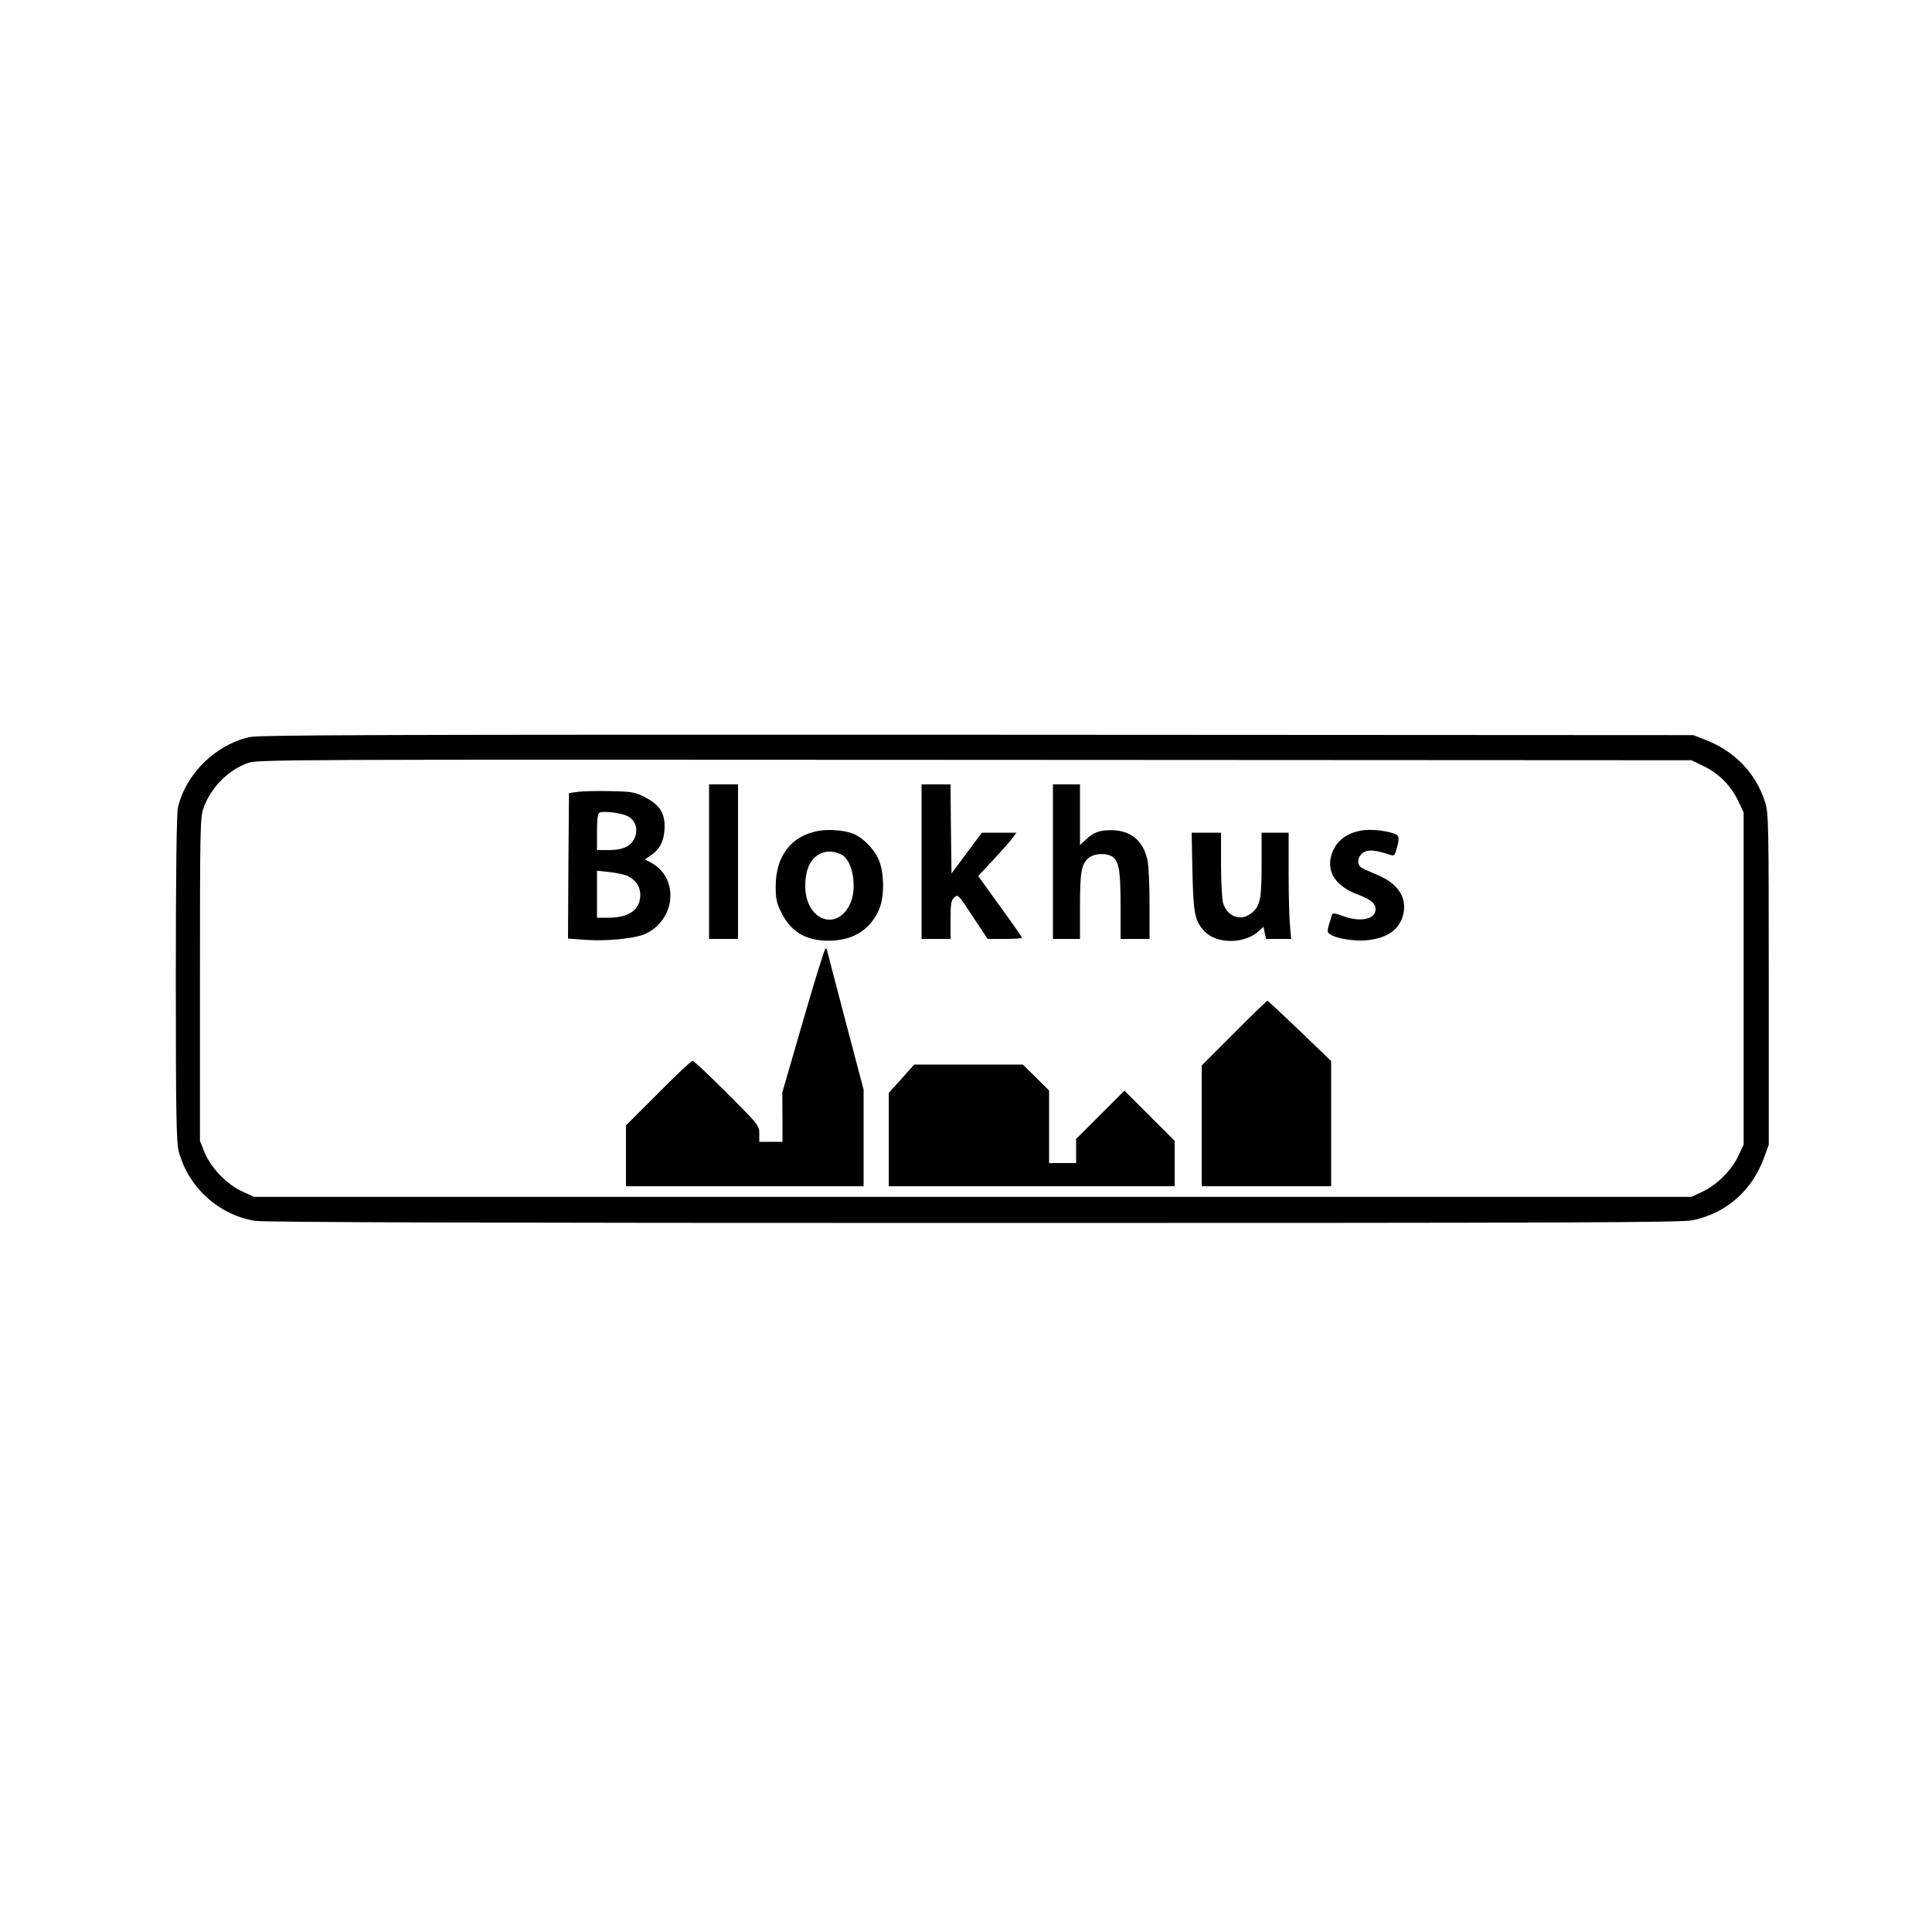 <?xml version="1.0" encoding="UTF-8" standalone="yes"?>
<svg version="1.0" xmlns="http://www.w3.org/2000/svg" width="1000" height="1000" viewBox="0 0 1000 1000" preserveAspectRatio="xMidYMid meet">
  <g transform="translate(0,1000) scale(0.1,-0.1)" fill="#000000" stroke="none">
    <path d="M1293 6185 c-176 -38 -332 -191 -372 -365 -7 -29 -11 -341 -11 -885
0 -697 3 -849 15 -894 49 -186 207 -330 395 -360 45 -8 1216 -11 3720 -11
3112 0 3665 2 3722 14 176 38 307 154 370 327 l23 64 0 855 c0 800 -1 859 -18
915 -47 152 -158 268 -313 327 l-59 23 -3705 2 c-3090 1 -3715 -1 -3767 -12z
m7528 -152 c79 -39 140 -102 177 -181 l27 -57 0 -860 0 -860 -27 -57 c-34 -74
-112 -152 -186 -186 l-57 -27 -3720 0 -3720 0 -63 29 c-80 37 -161 122 -194
203 l-23 58 0 835 c0 777 1 839 18 886 37 106 126 197 228 234 53 19 114 19
3764 17 l3710 -2 66 -32z"/>
    <path d="M3670 5540 l0 -400 75 0 75 0 0 400 0 400 -75 0 -75 0 0 -400z"/>
    <path d="M4770 5540 l0 -400 75 0 75 0 0 98 c0 85 3 101 19 117 20 17 22 14
96 -99 l77 -116 89 0 c49 0 89 3 89 6 0 3 -51 77 -114 163 l-113 157 79 84
c43 47 88 97 99 113 l20 27 -89 0 -90 0 -79 -106 -78 -105 -3 230 -2 231 -75
0 -75 0 0 -400z"/>
    <path d="M5450 5540 l0 -400 70 0 70 0 0 170 c0 184 8 223 51 254 27 18 81 21
111 5 39 -21 48 -67 48 -254 l0 -175 75 0 75 0 0 183 c0 100 -5 202 -11 227
-23 101 -88 153 -189 153 -60 0 -90 -11 -132 -51 l-28 -26 0 157 0 157 -70 0
-70 0 0 -400z"/>
    <path d="M2995 5902 l-50 -7 -3 -376 -2 -377 97 -7 c103 -7 244 7 298 29 80
34 134 113 135 198 0 78 -36 139 -104 175 l-28 15 34 23 c46 31 68 80 68 148
0 72 -28 112 -102 151 -52 26 -68 29 -175 31 -65 2 -140 0 -168 -3z m253 -126
c41 -21 56 -67 38 -111 -19 -45 -61 -65 -136 -65 l-60 0 0 94 c0 66 4 96 13
100 21 10 113 -2 145 -18z m1 -310 c43 -23 63 -52 65 -94 2 -79 -56 -122 -164
-122 l-60 0 0 121 0 122 66 -7 c37 -4 78 -13 93 -20z"/>
    <path d="M4239 5700 c-141 -24 -223 -128 -224 -285 0 -69 4 -88 30 -140 53
-106 139 -151 270 -143 111 7 190 61 234 158 30 67 29 197 -3 265 -25 54 -81
110 -130 130 -43 17 -123 24 -177 15z m129 -132 c49 -41 67 -169 33 -244 -67
-148 -230 -89 -233 85 -1 100 33 162 98 180 32 9 77 -1 102 -21z"/>
    <path d="M7045 5701 c-82 -15 -136 -60 -155 -132 -23 -86 27 -158 140 -200 66
-25 90 -45 90 -75 0 -53 -80 -69 -170 -35 -37 14 -52 16 -55 8 -29 -93 -28
-90 -10 -103 28 -21 125 -37 186 -31 112 10 178 58 194 143 16 85 -35 156
-144 199 -36 15 -72 31 -78 37 -22 18 -15 56 13 75 26 17 61 14 141 -12 19 -6
23 -2 32 32 17 60 14 71 -21 81 -49 15 -118 21 -163 13z"/>
    <path d="M6172 5488 c5 -216 12 -254 61 -307 63 -69 211 -68 284 1 l23 21 6
-31 7 -32 65 0 65 0 -6 68 c-4 37 -7 160 -7 275 l0 207 -70 0 -70 0 0 -165 c0
-181 -7 -216 -55 -253 -54 -43 -125 -15 -145 56 -5 20 -10 110 -10 200 l0 162
-76 0 -76 0 4 -202z"/>
    <path d="M4157 4717 l-108 -372 1 -127 0 -128 -60 0 -60 0 0 43 c0 41 -3 45
-168 210 -92 92 -172 167 -177 167 -6 0 -86 -75 -178 -168 l-167 -167 0 -158
0 -157 615 0 615 0 0 250 0 250 -95 360 c-52 198 -95 362 -95 365 0 3 -3 5 -7
5 -5 0 -57 -168 -116 -373z"/>
    <path d="M6387 4652 l-167 -167 0 -313 0 -312 335 0 335 0 0 324 0 324 -162
156 c-90 86 -165 156 -168 156 -3 0 -81 -75 -173 -168z"/>
    <path d="M4666 4416 l-66 -73 0 -242 0 -241 740 0 740 0 0 118 0 117 -130 130
-130 130 -125 -125 -125 -125 0 -62 0 -63 -70 0 -70 0 0 188 0 188 -68 67 -68
67 -281 0 -281 0 -66 -74z"/>
  </g>
</svg>